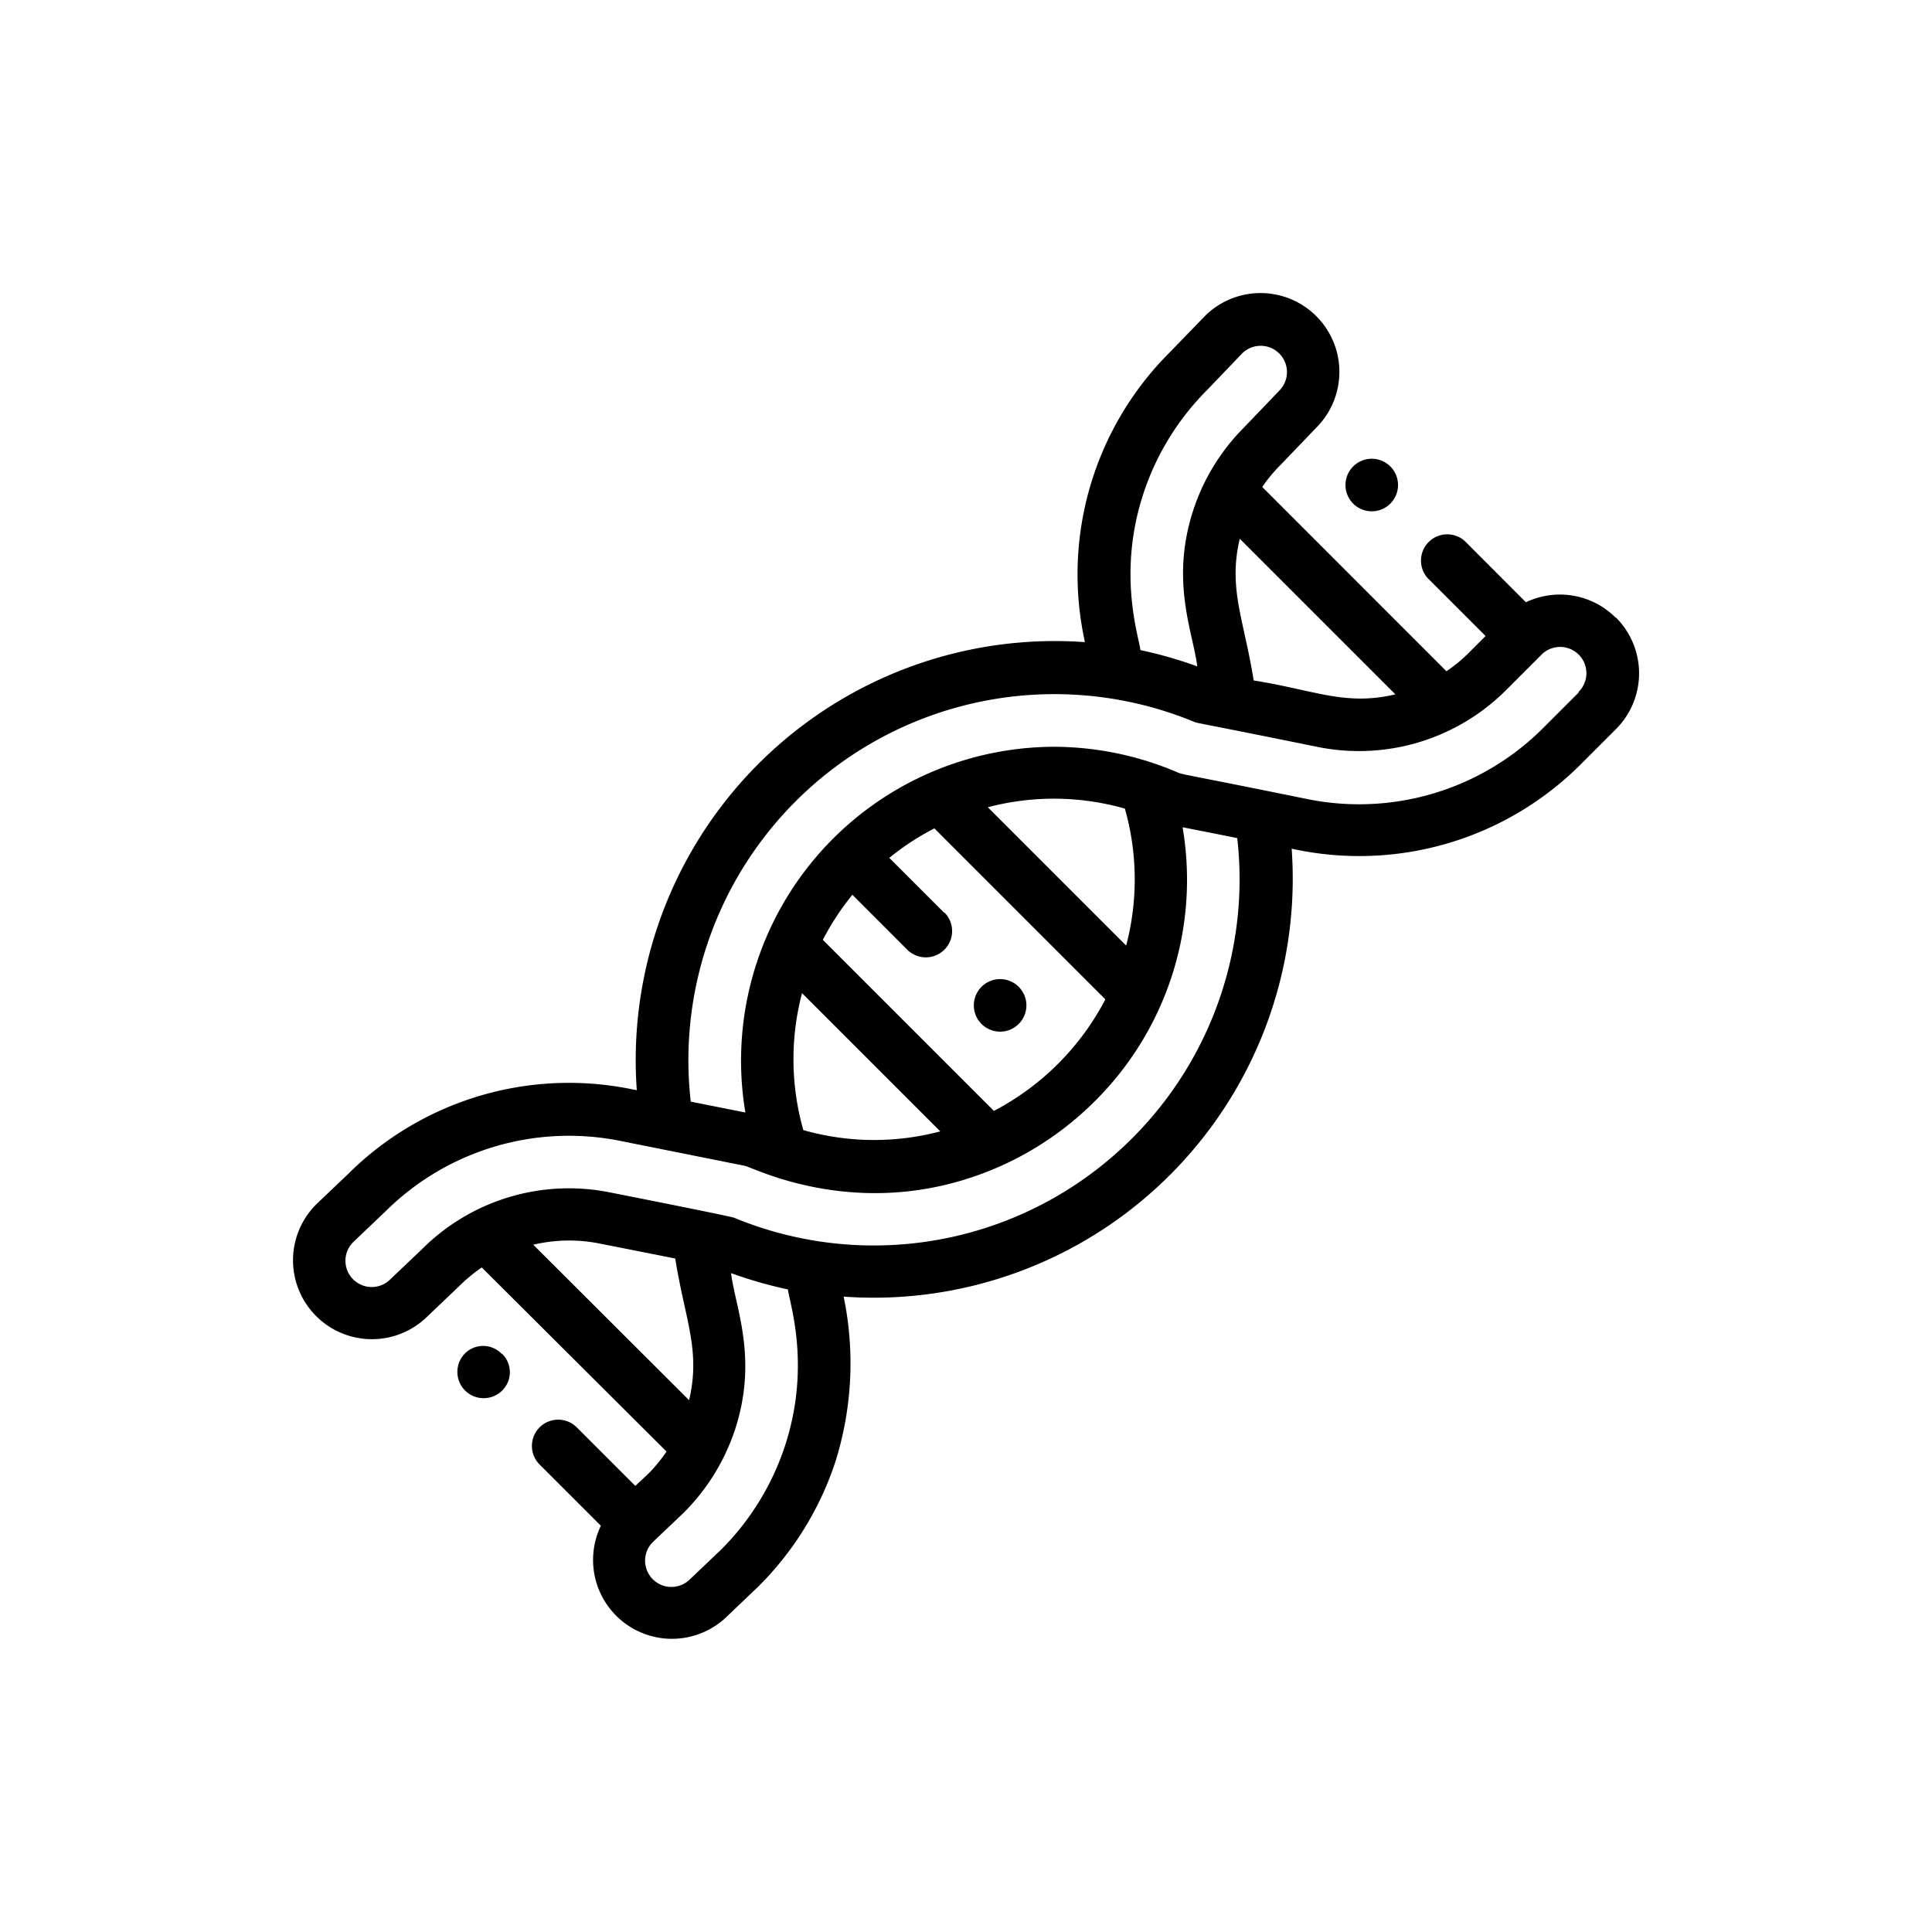 <?xml version="1.0" encoding="UTF-8"?>
<svg xmlns="http://www.w3.org/2000/svg" id="Livello_1" data-name="Livello 1" viewBox="0 0 300 300">
  <path d="M215.89,72.43a4.08,4.08,0,1,1-5.77,0,4.08,4.08,0,0,1,5.77,0m-57.71,80.8a4.08,4.08,0,1,0,0,5.77,4.07,4.07,0,0,0,0-5.77m-80.27,57a4,4,0,0,0-5.71-.07A4.08,4.08,0,0,0,78,215.9a4,4,0,0,0-.06-5.71m167.2-102.77a4.08,4.08,0,1,0-5.77-5.77l-5.47,5.47A32.3,32.3,0,0,1,204.69,116c-19.68-4-18.64-3.65-19.33-3.94a56.84,56.84,0,0,0-78.1,59l8.48,1.69a48.74,48.74,0,0,1,47.92-56.79,49.07,49.07,0,0,1,19.25,4c.8.35,1,.23,20.19,4.14a40.42,40.42,0,0,0,36.54-11.07l5.47-5.47M124.54,154.21a40.3,40.3,0,0,0,.2,21.27,40.1,40.1,0,0,0,21.27.2Zm50.33-7.38a40.3,40.3,0,0,0-.2-21.27,40.22,40.22,0,0,0-21.28-.21Zm-28.22-5.14a4.08,4.08,0,0,1-5.78,5.77l-8.51-8.52a40.66,40.66,0,0,0-4.59,7l26.56,26.56a40.86,40.86,0,0,0,17.31-17.32l-26.55-26.55a40,40,0,0,0-7,4.58l8.52,8.52m29.21,35a56.83,56.83,0,0,0,16.3-46.59c-3.13-.63-7.84-1.56-8.49-1.68a48.44,48.44,0,0,1-13.59,42.5,49.07,49.07,0,0,1-14.85,10.19c-20.89,9.2-38.16.15-39.52-.12l-19.39-3.88a40.42,40.42,0,0,0-36.54,11.07l-.08.07-4.84,4.61a4.08,4.08,0,0,0,5.8,5.74l.07-.07,4.86-4.62a32.26,32.26,0,0,1,29.13-8.8s18.72,3.69,19.34,3.95a56.69,56.69,0,0,0,61.8-12.37m-54,48c4.22-12.65.72-22.54.53-24.51a66.34,66.34,0,0,1-8.83-2.53c.65,5.33,4.27,13.31.56,24.46a32.8,32.8,0,0,1-7.81,12.64.46.46,0,0,0-.07.07l-4.85,4.61a4.08,4.08,0,0,0,5.8,5.74l.08-.07,4.85-4.62a40.8,40.8,0,0,0,9.74-15.79M107,217.42c1.84-7.75-.65-12.53-2.15-22L93.12,193.1a24.06,24.06,0,0,0-10.31.18Zm70.62-141c-4.23,12.66-.72,22.55-.54,24.53a63.47,63.47,0,0,1,8.83,2.53c-.63-5.25-4.28-13.29-.55-24.47a32.39,32.39,0,0,1,7.78-12.6l5.43-5.67.06-.06a4.08,4.08,0,0,0-5.75-5.8l-5.43,5.67-.06.06a40.74,40.74,0,0,0-9.77,15.81m14.89,7.24c-1.83,7.76.66,12.55,2.16,22,9.5,1.51,14.22,4,22,2.16Zm58.42,12.24a12.24,12.24,0,0,1,0,17.31l-5.47,5.47a48.61,48.61,0,0,1-44.89,13.1A65.08,65.08,0,0,1,131,201.34a50.9,50.9,0,0,1-1.36,25.88,48.85,48.85,0,0,1-11.75,19,.23.23,0,0,1-.07.07l-4.85,4.63a12.25,12.25,0,0,1-19.67-14l-9.51-9.51a4.08,4.08,0,0,1,5.77-5.77l9.09,9.09,2-1.87a24.27,24.27,0,0,0,2.85-3.46L74.81,196.81a25.47,25.47,0,0,0-3.5,2.89l-.07.07-4.85,4.62A12.24,12.24,0,0,1,49.12,187a.46.46,0,0,0,.07-.07L54,182.35a48.62,48.62,0,0,1,43.88-13.26l1,.19a65.08,65.08,0,0,1,69.58-69.57l-.2-1a48.67,48.67,0,0,1,13.27-43.89L187,49.18l.06-.07a12.24,12.24,0,0,1,17.35,17.28l-5.45,5.68-.06.07A23.46,23.46,0,0,0,196,75.62l28.6,28.61a23,23,0,0,0,3.49-2.88l2.59-2.59-9-9A4.08,4.08,0,0,1,227.44,84l9.5,9.52a12.24,12.24,0,0,1,13.94,2.39"></path>
</svg>
